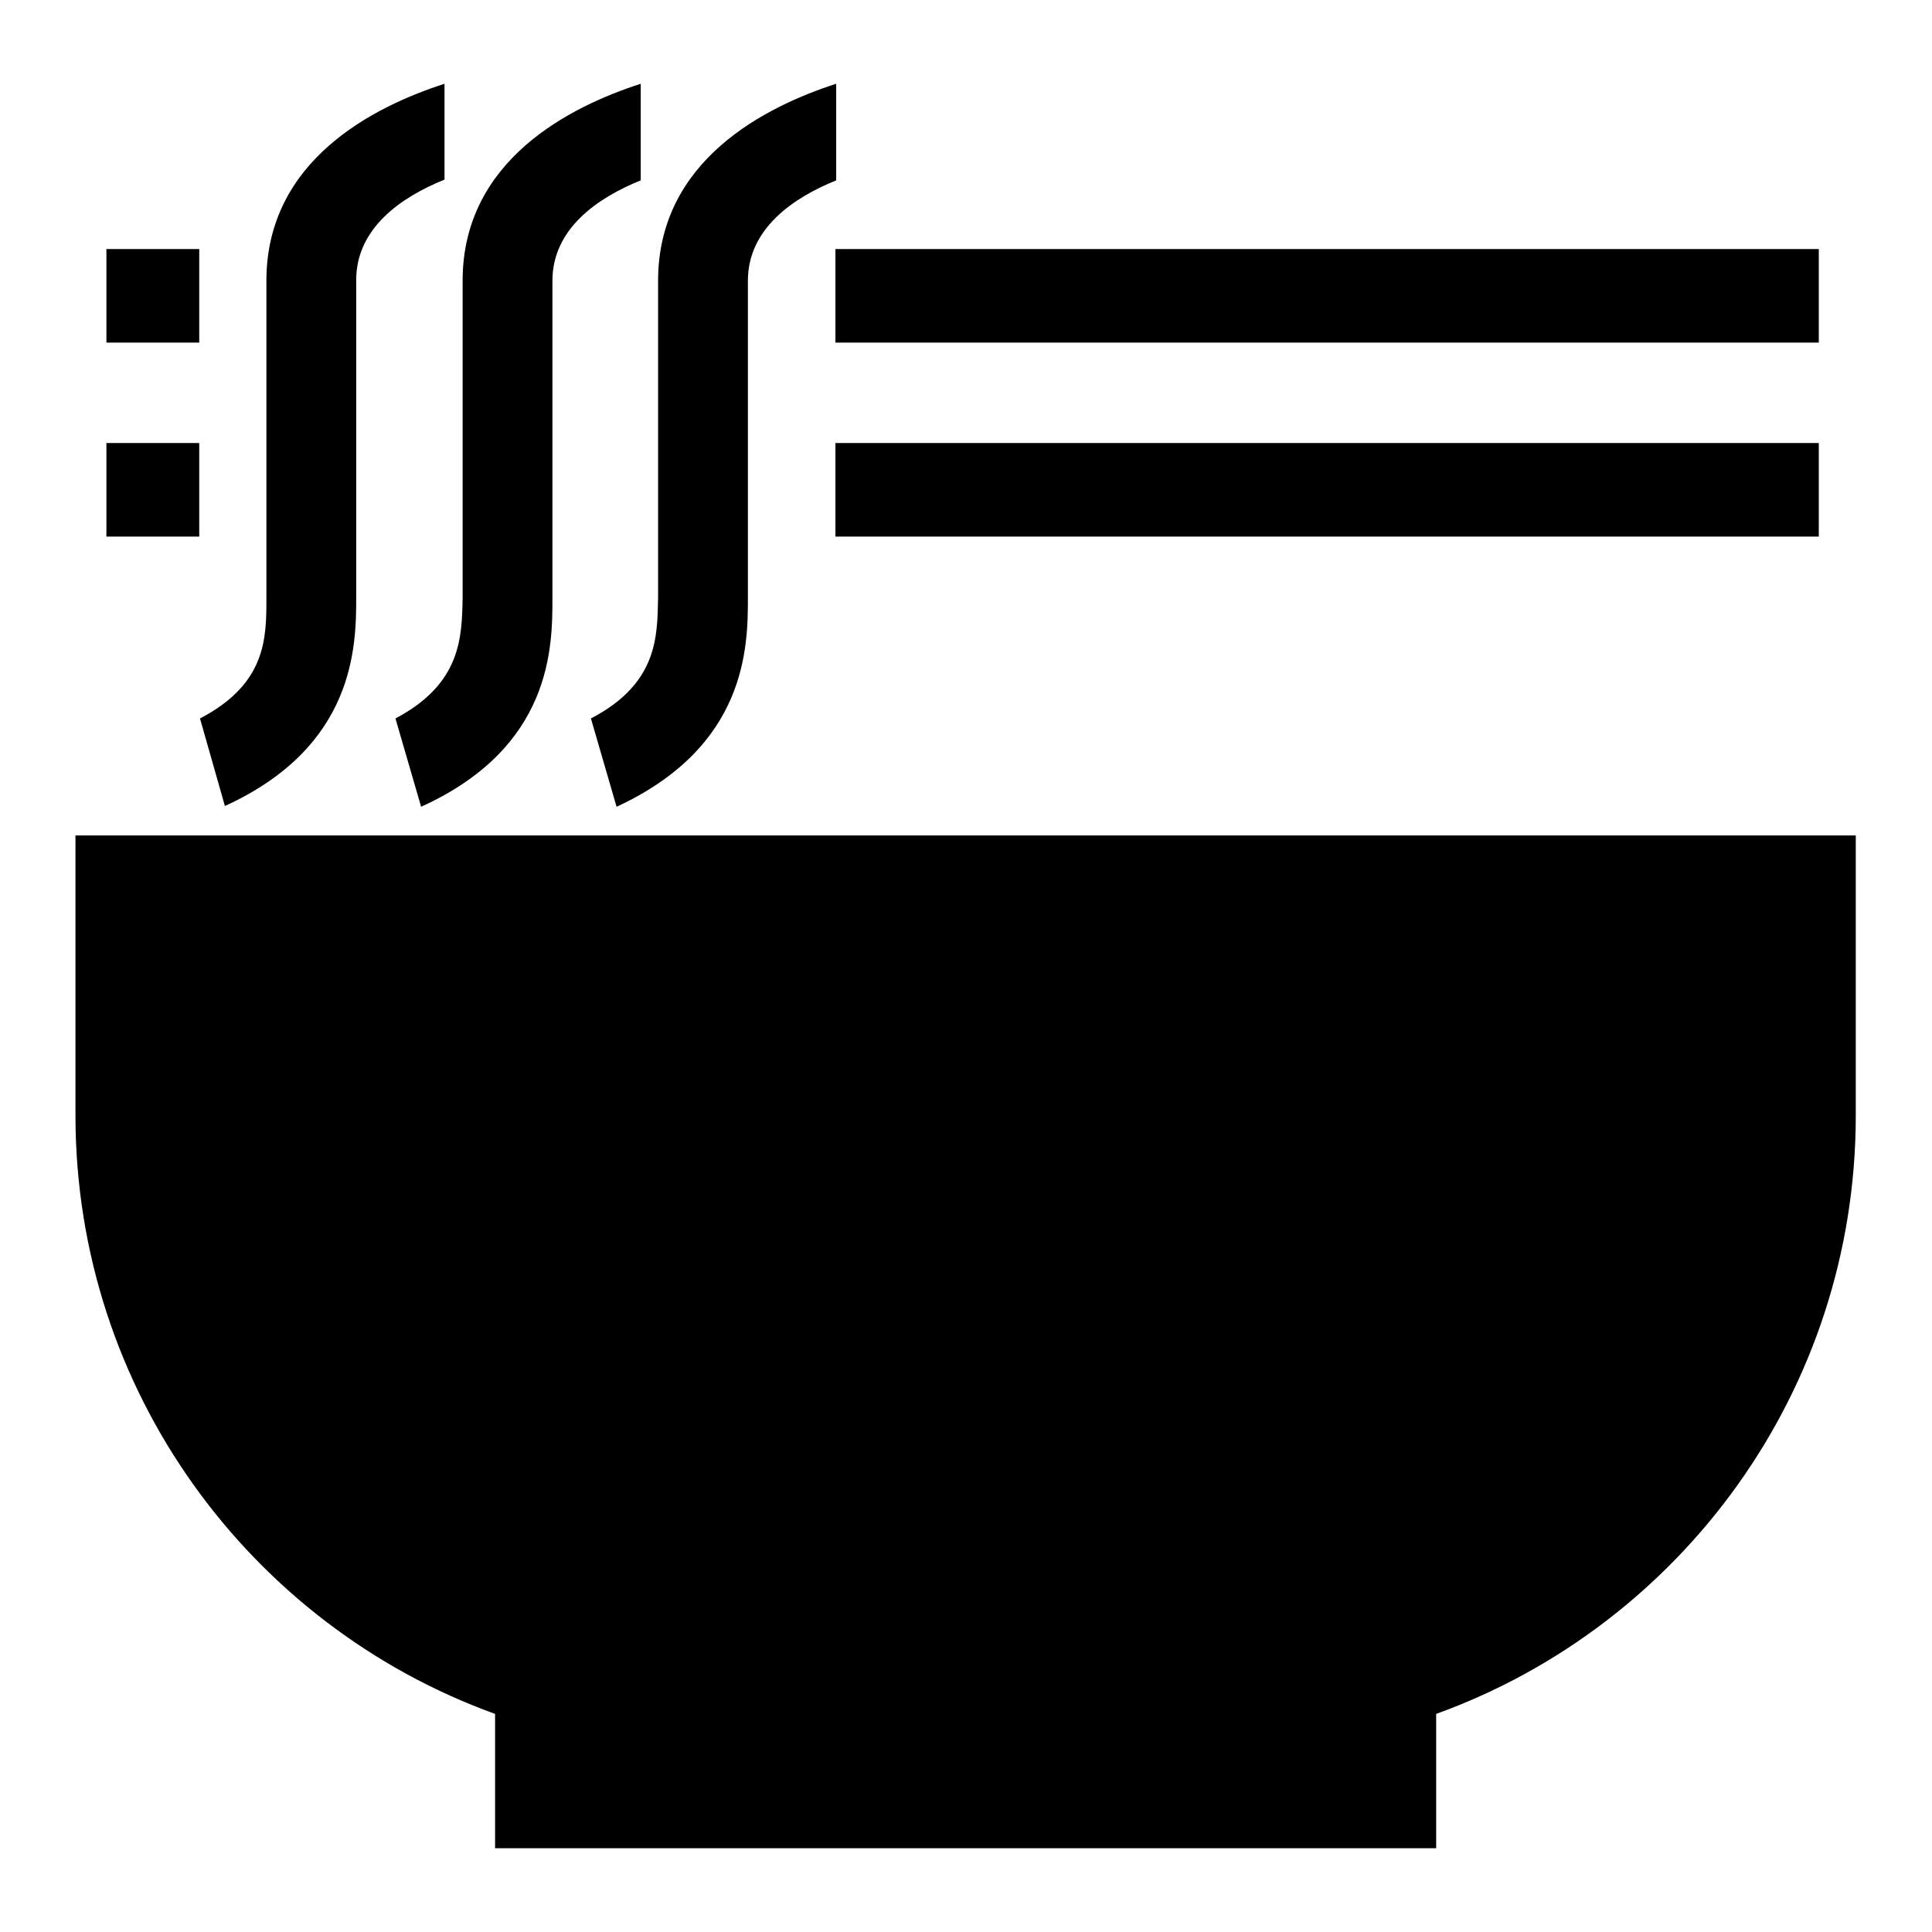 <?xml version="1.0" encoding="utf-8"?>
<!-- Svg Vector Icons : http://www.onlinewebfonts.com/icon -->
<!DOCTYPE svg PUBLIC "-//W3C//DTD SVG 1.1//EN" "http://www.w3.org/Graphics/SVG/1.1/DTD/svg11.dtd">
<svg version="1.1" xmlns="http://www.w3.org/2000/svg" xmlns:xlink="http://www.w3.org/1999/xlink" x="0px" y="0px" viewBox="0 0 256 256" enable-background="new 0 0 256 256" xml:space="preserve">
<g> <path fill="#000000" d="M78.3,95.2l3.4,11.7C99,98.9,99.1,85.7,99.1,79.2v-42c0-6.9,6-11,11.7-13.3V11.1 c-9.3,3-23.6,10.1-23.6,26.1v42C87.1,84.5,87.1,90.6,78.3,95.2L78.3,95.2z M52.4,95.2l3.4,11.7c17.4-7.9,17.4-21.2,17.4-27.7v-42 c0-6.9,6-11,11.7-13.3V11.1c-9.3,3-23.6,10.1-23.6,26.1v42C61.2,84.5,61.1,90.6,52.4,95.2z M29.8,106.8 c17.3-7.9,17.4-21.2,17.4-27.7v-42c0-6.9,6-11,11.7-13.3V11.1c-9.3,3-23.6,10.1-23.6,26.1v42c0,5.4,0,11.4-8.8,16L29.8,106.8z  M14.1,33h12.3v12.4H14.1V33z M110.7,33H241v12.4H110.7V33z M110.7,58.7H241v12.4H110.7V58.7L110.7,58.7z M14.1,58.7h12.3v12.4 H14.1V58.7L14.1,58.7z M10,110.7v37.1c0,36.5,23.2,67.6,55.6,79.3v17.8h124.7v-17.8c32.4-11.7,55.6-42.8,55.6-79.3v-37.1H10z"/></g>
</svg>